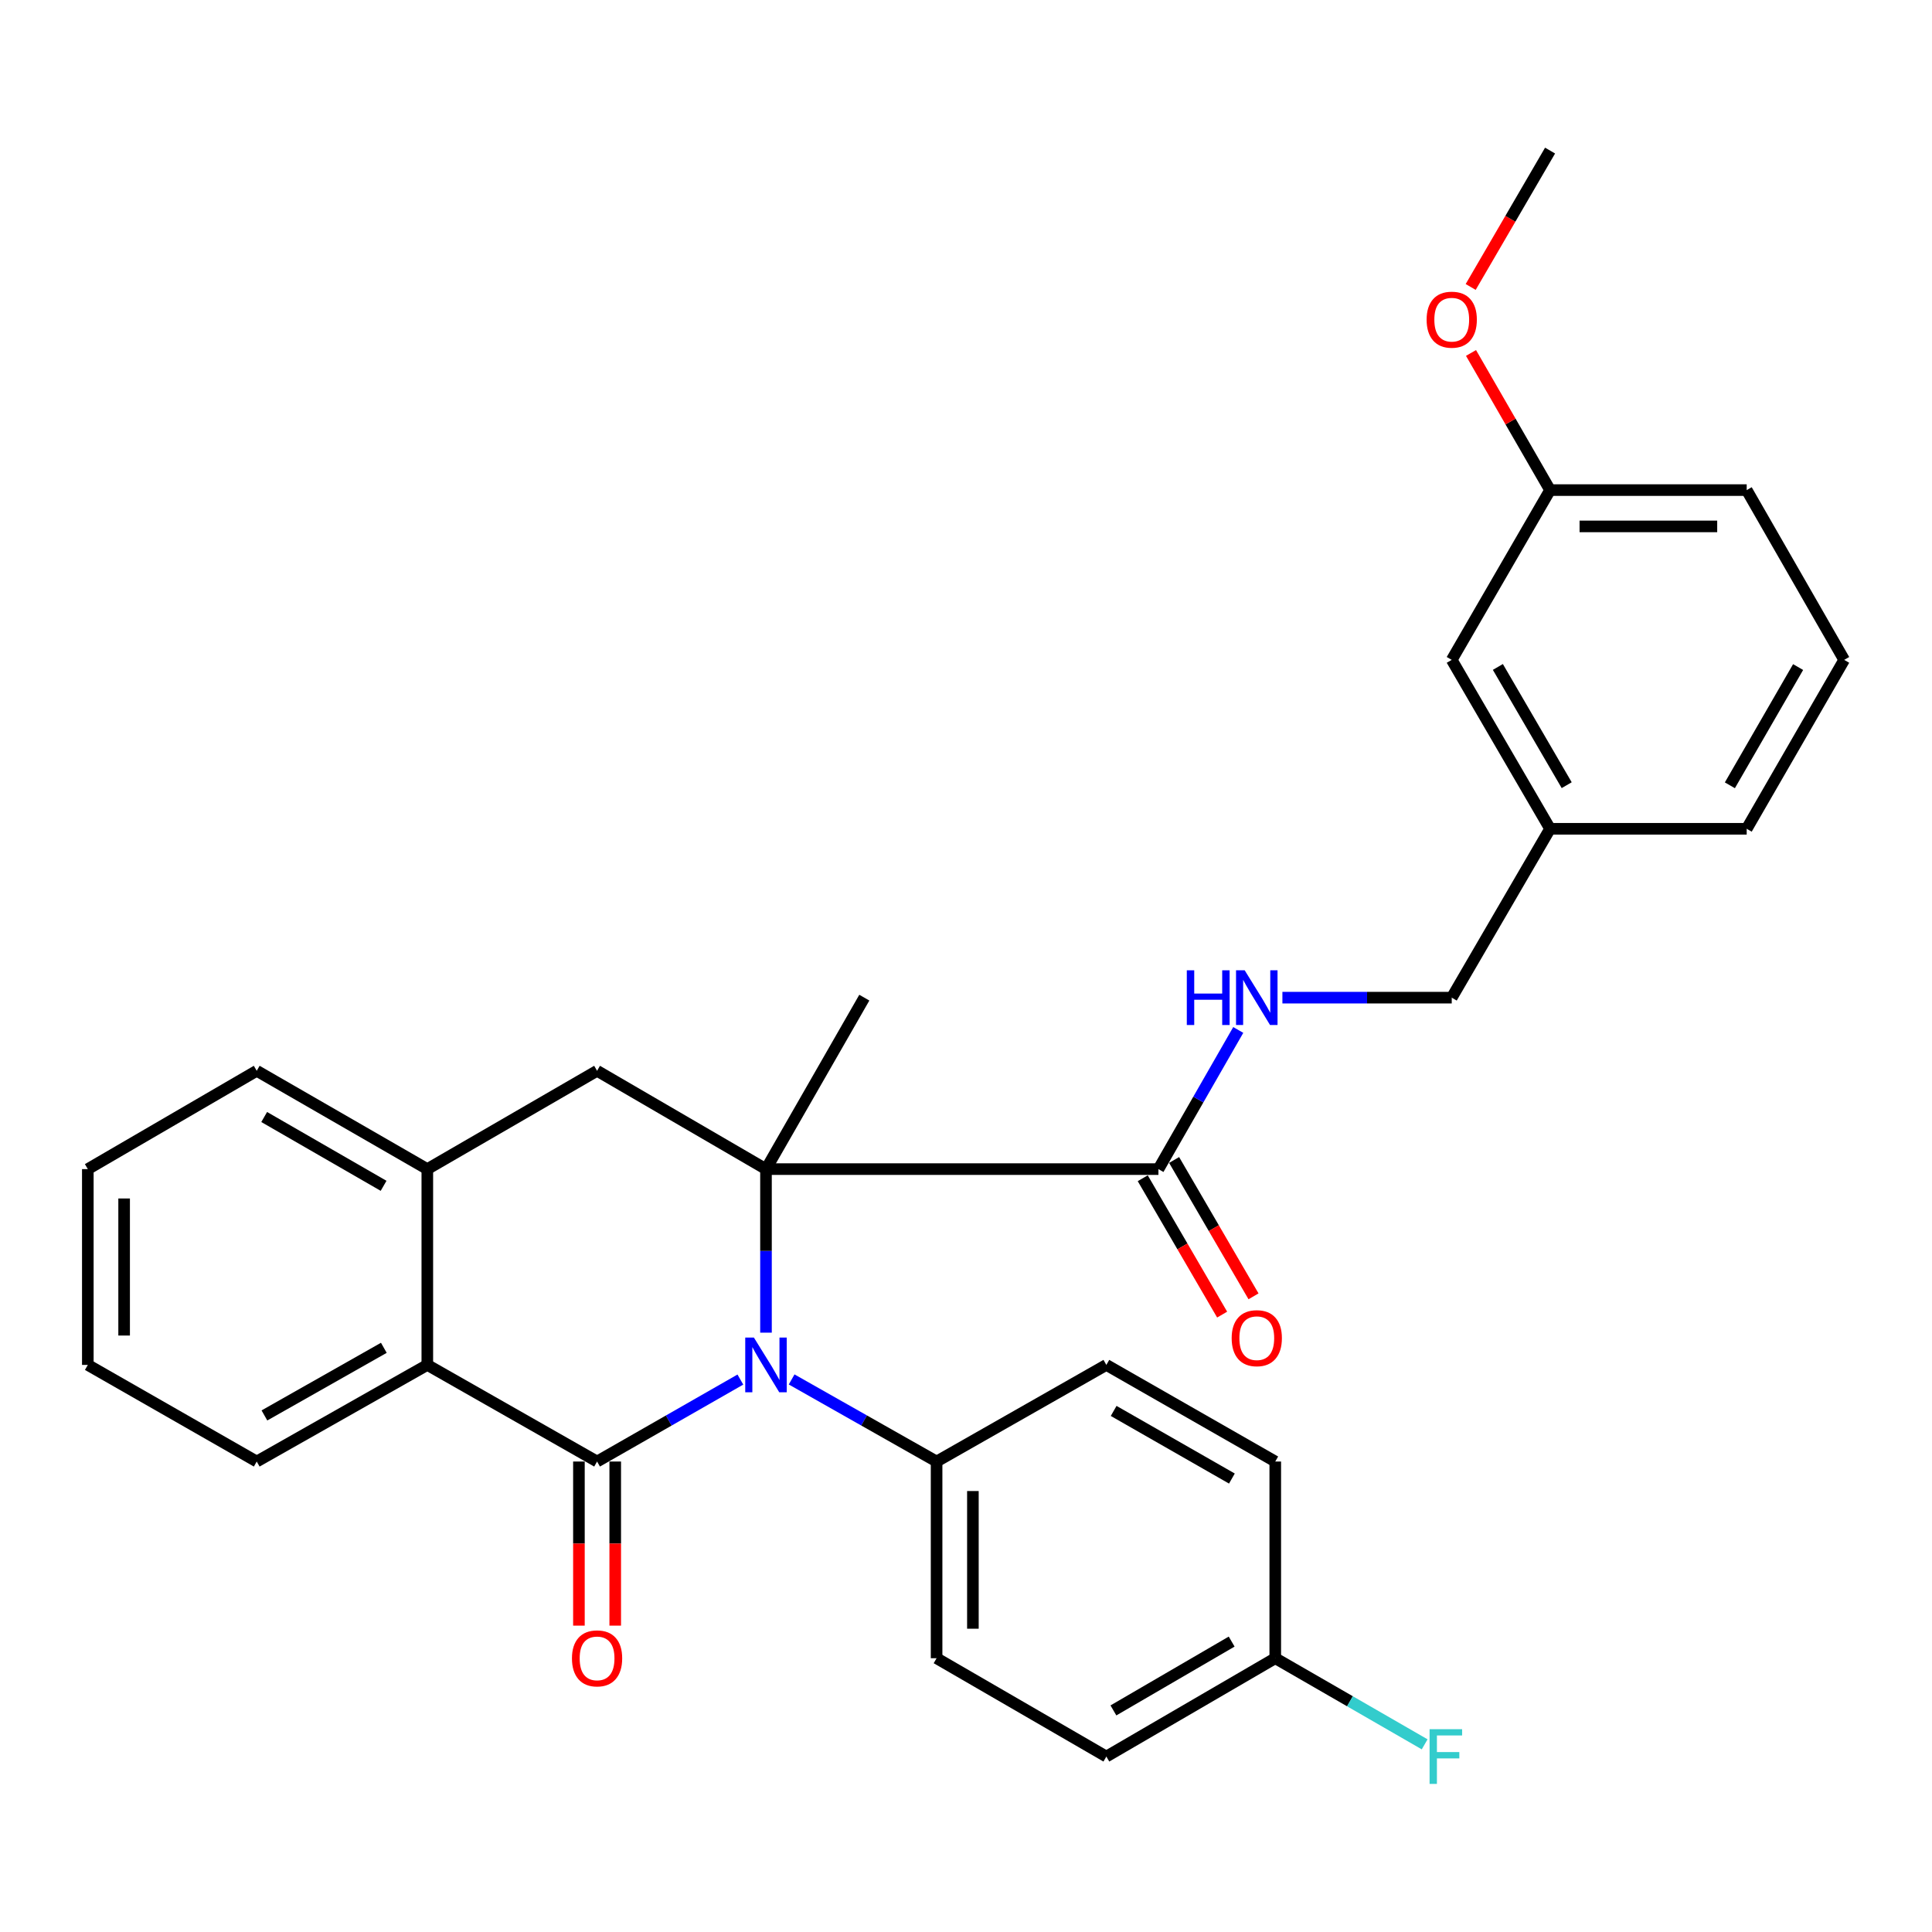 <?xml version='1.0' encoding='iso-8859-1'?>
<svg version='1.1' baseProfile='full'
              xmlns='http://www.w3.org/2000/svg'
                      xmlns:rdkit='http://www.rdkit.org/xml'
                      xmlns:xlink='http://www.w3.org/1999/xlink'
                  xml:space='preserve'
width='1000px' height='1000px' viewBox='0 0 1000 1000'>
<!-- END OF HEADER -->
<rect style='opacity:1.0;fill:#FFFFFF;stroke:none' width='1000' height='1000' x='0' y='0'> </rect>
<path class='bond-0' d='M 383.215,714.059 L 346.129,735.272' style='fill:none;fill-rule:evenodd;stroke:#0000FF;stroke-width:6px;stroke-linecap:butt;stroke-linejoin:miter;stroke-opacity:1' />
<path class='bond-0' d='M 346.129,735.272 L 309.044,756.485' style='fill:none;fill-rule:evenodd;stroke:#000000;stroke-width:6px;stroke-linecap:butt;stroke-linejoin:miter;stroke-opacity:1' />
<path class='bond-1' d='M 396.473,689.782 L 396.473,647.456' style='fill:none;fill-rule:evenodd;stroke:#0000FF;stroke-width:6px;stroke-linecap:butt;stroke-linejoin:miter;stroke-opacity:1' />
<path class='bond-1' d='M 396.473,647.456 L 396.473,605.13' style='fill:none;fill-rule:evenodd;stroke:#000000;stroke-width:6px;stroke-linecap:butt;stroke-linejoin:miter;stroke-opacity:1' />
<path class='bond-6' d='M 409.75,713.995 L 447.264,735.24' style='fill:none;fill-rule:evenodd;stroke:#0000FF;stroke-width:6px;stroke-linecap:butt;stroke-linejoin:miter;stroke-opacity:1' />
<path class='bond-6' d='M 447.264,735.24 L 484.778,756.485' style='fill:none;fill-rule:evenodd;stroke:#000000;stroke-width:6px;stroke-linecap:butt;stroke-linejoin:miter;stroke-opacity:1' />
<path class='bond-2' d='M 309.044,756.485 L 221.178,706.476' style='fill:none;fill-rule:evenodd;stroke:#000000;stroke-width:6px;stroke-linecap:butt;stroke-linejoin:miter;stroke-opacity:1' />
<path class='bond-8' d='M 299.648,756.485 L 299.648,798.955' style='fill:none;fill-rule:evenodd;stroke:#000000;stroke-width:6px;stroke-linecap:butt;stroke-linejoin:miter;stroke-opacity:1' />
<path class='bond-8' d='M 299.648,798.955 L 299.648,841.425' style='fill:none;fill-rule:evenodd;stroke:#FF0000;stroke-width:6px;stroke-linecap:butt;stroke-linejoin:miter;stroke-opacity:1' />
<path class='bond-8' d='M 318.441,756.485 L 318.441,798.955' style='fill:none;fill-rule:evenodd;stroke:#000000;stroke-width:6px;stroke-linecap:butt;stroke-linejoin:miter;stroke-opacity:1' />
<path class='bond-8' d='M 318.441,798.955 L 318.441,841.425' style='fill:none;fill-rule:evenodd;stroke:#FF0000;stroke-width:6px;stroke-linecap:butt;stroke-linejoin:miter;stroke-opacity:1' />
<path class='bond-3' d='M 396.473,605.13 L 309.044,554.243' style='fill:none;fill-rule:evenodd;stroke:#000000;stroke-width:6px;stroke-linecap:butt;stroke-linejoin:miter;stroke-opacity:1' />
<path class='bond-4' d='M 396.473,605.13 L 599.602,605.13' style='fill:none;fill-rule:evenodd;stroke:#000000;stroke-width:6px;stroke-linecap:butt;stroke-linejoin:miter;stroke-opacity:1' />
<path class='bond-12' d='M 396.473,605.13 L 447.37,516.386' style='fill:none;fill-rule:evenodd;stroke:#000000;stroke-width:6px;stroke-linecap:butt;stroke-linejoin:miter;stroke-opacity:1' />
<path class='bond-21' d='M 221.178,706.476 L 132.883,756.485' style='fill:none;fill-rule:evenodd;stroke:#000000;stroke-width:6px;stroke-linecap:butt;stroke-linejoin:miter;stroke-opacity:1' />
<path class='bond-21' d='M 198.672,697.625 L 136.865,732.632' style='fill:none;fill-rule:evenodd;stroke:#000000;stroke-width:6px;stroke-linecap:butt;stroke-linejoin:miter;stroke-opacity:1' />
<path class='bond-31' d='M 221.178,706.476 L 221.178,605.13' style='fill:none;fill-rule:evenodd;stroke:#000000;stroke-width:6px;stroke-linecap:butt;stroke-linejoin:miter;stroke-opacity:1' />
<path class='bond-5' d='M 309.044,554.243 L 221.178,605.13' style='fill:none;fill-rule:evenodd;stroke:#000000;stroke-width:6px;stroke-linecap:butt;stroke-linejoin:miter;stroke-opacity:1' />
<path class='bond-7' d='M 599.602,605.13 L 620.261,569.117' style='fill:none;fill-rule:evenodd;stroke:#000000;stroke-width:6px;stroke-linecap:butt;stroke-linejoin:miter;stroke-opacity:1' />
<path class='bond-7' d='M 620.261,569.117 L 640.919,533.104' style='fill:none;fill-rule:evenodd;stroke:#0000FF;stroke-width:6px;stroke-linecap:butt;stroke-linejoin:miter;stroke-opacity:1' />
<path class='bond-9' d='M 591.482,609.858 L 612.03,645.148' style='fill:none;fill-rule:evenodd;stroke:#000000;stroke-width:6px;stroke-linecap:butt;stroke-linejoin:miter;stroke-opacity:1' />
<path class='bond-9' d='M 612.03,645.148 L 632.578,680.437' style='fill:none;fill-rule:evenodd;stroke:#FF0000;stroke-width:6px;stroke-linecap:butt;stroke-linejoin:miter;stroke-opacity:1' />
<path class='bond-9' d='M 607.722,600.402 L 628.27,635.692' style='fill:none;fill-rule:evenodd;stroke:#000000;stroke-width:6px;stroke-linecap:butt;stroke-linejoin:miter;stroke-opacity:1' />
<path class='bond-9' d='M 628.27,635.692 L 648.819,670.981' style='fill:none;fill-rule:evenodd;stroke:#FF0000;stroke-width:6px;stroke-linecap:butt;stroke-linejoin:miter;stroke-opacity:1' />
<path class='bond-23' d='M 221.178,605.13 L 132.883,554.243' style='fill:none;fill-rule:evenodd;stroke:#000000;stroke-width:6px;stroke-linecap:butt;stroke-linejoin:miter;stroke-opacity:1' />
<path class='bond-23' d='M 198.549,613.779 L 136.743,578.159' style='fill:none;fill-rule:evenodd;stroke:#000000;stroke-width:6px;stroke-linecap:butt;stroke-linejoin:miter;stroke-opacity:1' />
<path class='bond-10' d='M 484.778,756.485 L 484.778,858.29' style='fill:none;fill-rule:evenodd;stroke:#000000;stroke-width:6px;stroke-linecap:butt;stroke-linejoin:miter;stroke-opacity:1' />
<path class='bond-10' d='M 503.571,771.756 L 503.571,843.019' style='fill:none;fill-rule:evenodd;stroke:#000000;stroke-width:6px;stroke-linecap:butt;stroke-linejoin:miter;stroke-opacity:1' />
<path class='bond-11' d='M 484.778,756.485 L 572.645,706.476' style='fill:none;fill-rule:evenodd;stroke:#000000;stroke-width:6px;stroke-linecap:butt;stroke-linejoin:miter;stroke-opacity:1' />
<path class='bond-13' d='M 663.772,516.386 L 707.594,516.386' style='fill:none;fill-rule:evenodd;stroke:#0000FF;stroke-width:6px;stroke-linecap:butt;stroke-linejoin:miter;stroke-opacity:1' />
<path class='bond-13' d='M 707.594,516.386 L 751.416,516.386' style='fill:none;fill-rule:evenodd;stroke:#000000;stroke-width:6px;stroke-linecap:butt;stroke-linejoin:miter;stroke-opacity:1' />
<path class='bond-18' d='M 484.778,858.29 L 572.645,909.187' style='fill:none;fill-rule:evenodd;stroke:#000000;stroke-width:6px;stroke-linecap:butt;stroke-linejoin:miter;stroke-opacity:1' />
<path class='bond-17' d='M 572.645,706.476 L 660.073,756.485' style='fill:none;fill-rule:evenodd;stroke:#000000;stroke-width:6px;stroke-linecap:butt;stroke-linejoin:miter;stroke-opacity:1' />
<path class='bond-17' d='M 576.428,730.29 L 637.628,765.296' style='fill:none;fill-rule:evenodd;stroke:#000000;stroke-width:6px;stroke-linecap:butt;stroke-linejoin:miter;stroke-opacity:1' />
<path class='bond-16' d='M 751.416,516.386 L 802.313,428.979' style='fill:none;fill-rule:evenodd;stroke:#000000;stroke-width:6px;stroke-linecap:butt;stroke-linejoin:miter;stroke-opacity:1' />
<path class='bond-14' d='M 660.073,858.29 L 660.073,756.485' style='fill:none;fill-rule:evenodd;stroke:#000000;stroke-width:6px;stroke-linecap:butt;stroke-linejoin:miter;stroke-opacity:1' />
<path class='bond-20' d='M 660.073,858.29 L 698.736,880.577' style='fill:none;fill-rule:evenodd;stroke:#000000;stroke-width:6px;stroke-linecap:butt;stroke-linejoin:miter;stroke-opacity:1' />
<path class='bond-20' d='M 698.736,880.577 L 737.4,902.865' style='fill:none;fill-rule:evenodd;stroke:#33CCCC;stroke-width:6px;stroke-linecap:butt;stroke-linejoin:miter;stroke-opacity:1' />
<path class='bond-30' d='M 660.073,858.29 L 572.645,909.187' style='fill:none;fill-rule:evenodd;stroke:#000000;stroke-width:6px;stroke-linecap:butt;stroke-linejoin:miter;stroke-opacity:1' />
<path class='bond-30' d='M 637.504,849.683 L 576.304,885.311' style='fill:none;fill-rule:evenodd;stroke:#000000;stroke-width:6px;stroke-linecap:butt;stroke-linejoin:miter;stroke-opacity:1' />
<path class='bond-15' d='M 751.416,341.551 L 802.313,428.979' style='fill:none;fill-rule:evenodd;stroke:#000000;stroke-width:6px;stroke-linecap:butt;stroke-linejoin:miter;stroke-opacity:1' />
<path class='bond-15' d='M 775.292,345.21 L 810.92,406.41' style='fill:none;fill-rule:evenodd;stroke:#000000;stroke-width:6px;stroke-linecap:butt;stroke-linejoin:miter;stroke-opacity:1' />
<path class='bond-19' d='M 751.416,341.551 L 802.313,253.674' style='fill:none;fill-rule:evenodd;stroke:#000000;stroke-width:6px;stroke-linecap:butt;stroke-linejoin:miter;stroke-opacity:1' />
<path class='bond-25' d='M 802.313,428.979 L 904.087,428.979' style='fill:none;fill-rule:evenodd;stroke:#000000;stroke-width:6px;stroke-linecap:butt;stroke-linejoin:miter;stroke-opacity:1' />
<path class='bond-22' d='M 802.313,253.674 L 781.853,218.18' style='fill:none;fill-rule:evenodd;stroke:#000000;stroke-width:6px;stroke-linecap:butt;stroke-linejoin:miter;stroke-opacity:1' />
<path class='bond-22' d='M 781.853,218.18 L 761.393,182.687' style='fill:none;fill-rule:evenodd;stroke:#FF0000;stroke-width:6px;stroke-linecap:butt;stroke-linejoin:miter;stroke-opacity:1' />
<path class='bond-33' d='M 802.313,253.674 L 904.087,253.674' style='fill:none;fill-rule:evenodd;stroke:#000000;stroke-width:6px;stroke-linecap:butt;stroke-linejoin:miter;stroke-opacity:1' />
<path class='bond-33' d='M 817.579,272.466 L 888.821,272.466' style='fill:none;fill-rule:evenodd;stroke:#000000;stroke-width:6px;stroke-linecap:butt;stroke-linejoin:miter;stroke-opacity:1' />
<path class='bond-28' d='M 132.883,756.485 L 45.455,706.476' style='fill:none;fill-rule:evenodd;stroke:#000000;stroke-width:6px;stroke-linecap:butt;stroke-linejoin:miter;stroke-opacity:1' />
<path class='bond-27' d='M 761.224,148.529 L 781.769,113.235' style='fill:none;fill-rule:evenodd;stroke:#FF0000;stroke-width:6px;stroke-linecap:butt;stroke-linejoin:miter;stroke-opacity:1' />
<path class='bond-27' d='M 781.769,113.235 L 802.313,77.94' style='fill:none;fill-rule:evenodd;stroke:#000000;stroke-width:6px;stroke-linecap:butt;stroke-linejoin:miter;stroke-opacity:1' />
<path class='bond-29' d='M 132.883,554.243 L 45.455,605.13' style='fill:none;fill-rule:evenodd;stroke:#000000;stroke-width:6px;stroke-linecap:butt;stroke-linejoin:miter;stroke-opacity:1' />
<path class='bond-24' d='M 954.545,341.551 L 904.087,428.979' style='fill:none;fill-rule:evenodd;stroke:#000000;stroke-width:6px;stroke-linecap:butt;stroke-linejoin:miter;stroke-opacity:1' />
<path class='bond-24' d='M 930.7,345.271 L 895.379,406.471' style='fill:none;fill-rule:evenodd;stroke:#000000;stroke-width:6px;stroke-linecap:butt;stroke-linejoin:miter;stroke-opacity:1' />
<path class='bond-26' d='M 954.545,341.551 L 904.087,253.674' style='fill:none;fill-rule:evenodd;stroke:#000000;stroke-width:6px;stroke-linecap:butt;stroke-linejoin:miter;stroke-opacity:1' />
<path class='bond-32' d='M 45.455,706.476 L 45.455,605.13' style='fill:none;fill-rule:evenodd;stroke:#000000;stroke-width:6px;stroke-linecap:butt;stroke-linejoin:miter;stroke-opacity:1' />
<path class='bond-32' d='M 64.247,691.274 L 64.247,620.332' style='fill:none;fill-rule:evenodd;stroke:#000000;stroke-width:6px;stroke-linecap:butt;stroke-linejoin:miter;stroke-opacity:1' />
<path  class='atom-0' d='M 390.213 692.316
L 399.493 707.316
Q 400.413 708.796, 401.893 711.476
Q 403.373 714.156, 403.453 714.316
L 403.453 692.316
L 407.213 692.316
L 407.213 720.636
L 403.333 720.636
L 393.373 704.236
Q 392.213 702.316, 390.973 700.116
Q 389.773 697.916, 389.413 697.236
L 389.413 720.636
L 385.733 720.636
L 385.733 692.316
L 390.213 692.316
' fill='#0000FF'/>
<path  class='atom-8' d='M 614.289 502.226
L 618.129 502.226
L 618.129 514.266
L 632.609 514.266
L 632.609 502.226
L 636.449 502.226
L 636.449 530.546
L 632.609 530.546
L 632.609 517.466
L 618.129 517.466
L 618.129 530.546
L 614.289 530.546
L 614.289 502.226
' fill='#0000FF'/>
<path  class='atom-8' d='M 644.249 502.226
L 653.529 517.226
Q 654.449 518.706, 655.929 521.386
Q 657.409 524.066, 657.489 524.226
L 657.489 502.226
L 661.249 502.226
L 661.249 530.546
L 657.369 530.546
L 647.409 514.146
Q 646.249 512.226, 645.009 510.026
Q 643.809 507.826, 643.449 507.146
L 643.449 530.546
L 639.769 530.546
L 639.769 502.226
L 644.249 502.226
' fill='#0000FF'/>
<path  class='atom-9' d='M 296.044 858.37
Q 296.044 851.57, 299.404 847.77
Q 302.764 843.97, 309.044 843.97
Q 315.324 843.97, 318.684 847.77
Q 322.044 851.57, 322.044 858.37
Q 322.044 865.25, 318.644 869.17
Q 315.244 873.05, 309.044 873.05
Q 302.804 873.05, 299.404 869.17
Q 296.044 865.29, 296.044 858.37
M 309.044 869.85
Q 313.364 869.85, 315.684 866.97
Q 318.044 864.05, 318.044 858.37
Q 318.044 852.81, 315.684 850.01
Q 313.364 847.17, 309.044 847.17
Q 304.724 847.17, 302.364 849.97
Q 300.044 852.77, 300.044 858.37
Q 300.044 864.09, 302.364 866.97
Q 304.724 869.85, 309.044 869.85
' fill='#FF0000'/>
<path  class='atom-10' d='M 637.509 692.638
Q 637.509 685.838, 640.869 682.038
Q 644.229 678.238, 650.509 678.238
Q 656.789 678.238, 660.149 682.038
Q 663.509 685.838, 663.509 692.638
Q 663.509 699.518, 660.109 703.438
Q 656.709 707.318, 650.509 707.318
Q 644.269 707.318, 640.869 703.438
Q 637.509 699.558, 637.509 692.638
M 650.509 704.118
Q 654.829 704.118, 657.149 701.238
Q 659.509 698.318, 659.509 692.638
Q 659.509 687.078, 657.149 684.278
Q 654.829 681.438, 650.509 681.438
Q 646.189 681.438, 643.829 684.238
Q 641.509 687.038, 641.509 692.638
Q 641.509 698.358, 643.829 701.238
Q 646.189 704.118, 650.509 704.118
' fill='#FF0000'/>
<path  class='atom-21' d='M 739.948 895.027
L 756.788 895.027
L 756.788 898.267
L 743.748 898.267
L 743.748 906.867
L 755.348 906.867
L 755.348 910.147
L 743.748 910.147
L 743.748 923.347
L 739.948 923.347
L 739.948 895.027
' fill='#33CCCC'/>
<path  class='atom-23' d='M 738.416 165.459
Q 738.416 158.659, 741.776 154.859
Q 745.136 151.059, 751.416 151.059
Q 757.696 151.059, 761.056 154.859
Q 764.416 158.659, 764.416 165.459
Q 764.416 172.339, 761.016 176.259
Q 757.616 180.139, 751.416 180.139
Q 745.176 180.139, 741.776 176.259
Q 738.416 172.379, 738.416 165.459
M 751.416 176.939
Q 755.736 176.939, 758.056 174.059
Q 760.416 171.139, 760.416 165.459
Q 760.416 159.899, 758.056 157.099
Q 755.736 154.259, 751.416 154.259
Q 747.096 154.259, 744.736 157.059
Q 742.416 159.859, 742.416 165.459
Q 742.416 171.179, 744.736 174.059
Q 747.096 176.939, 751.416 176.939
' fill='#FF0000'/>
</svg>
